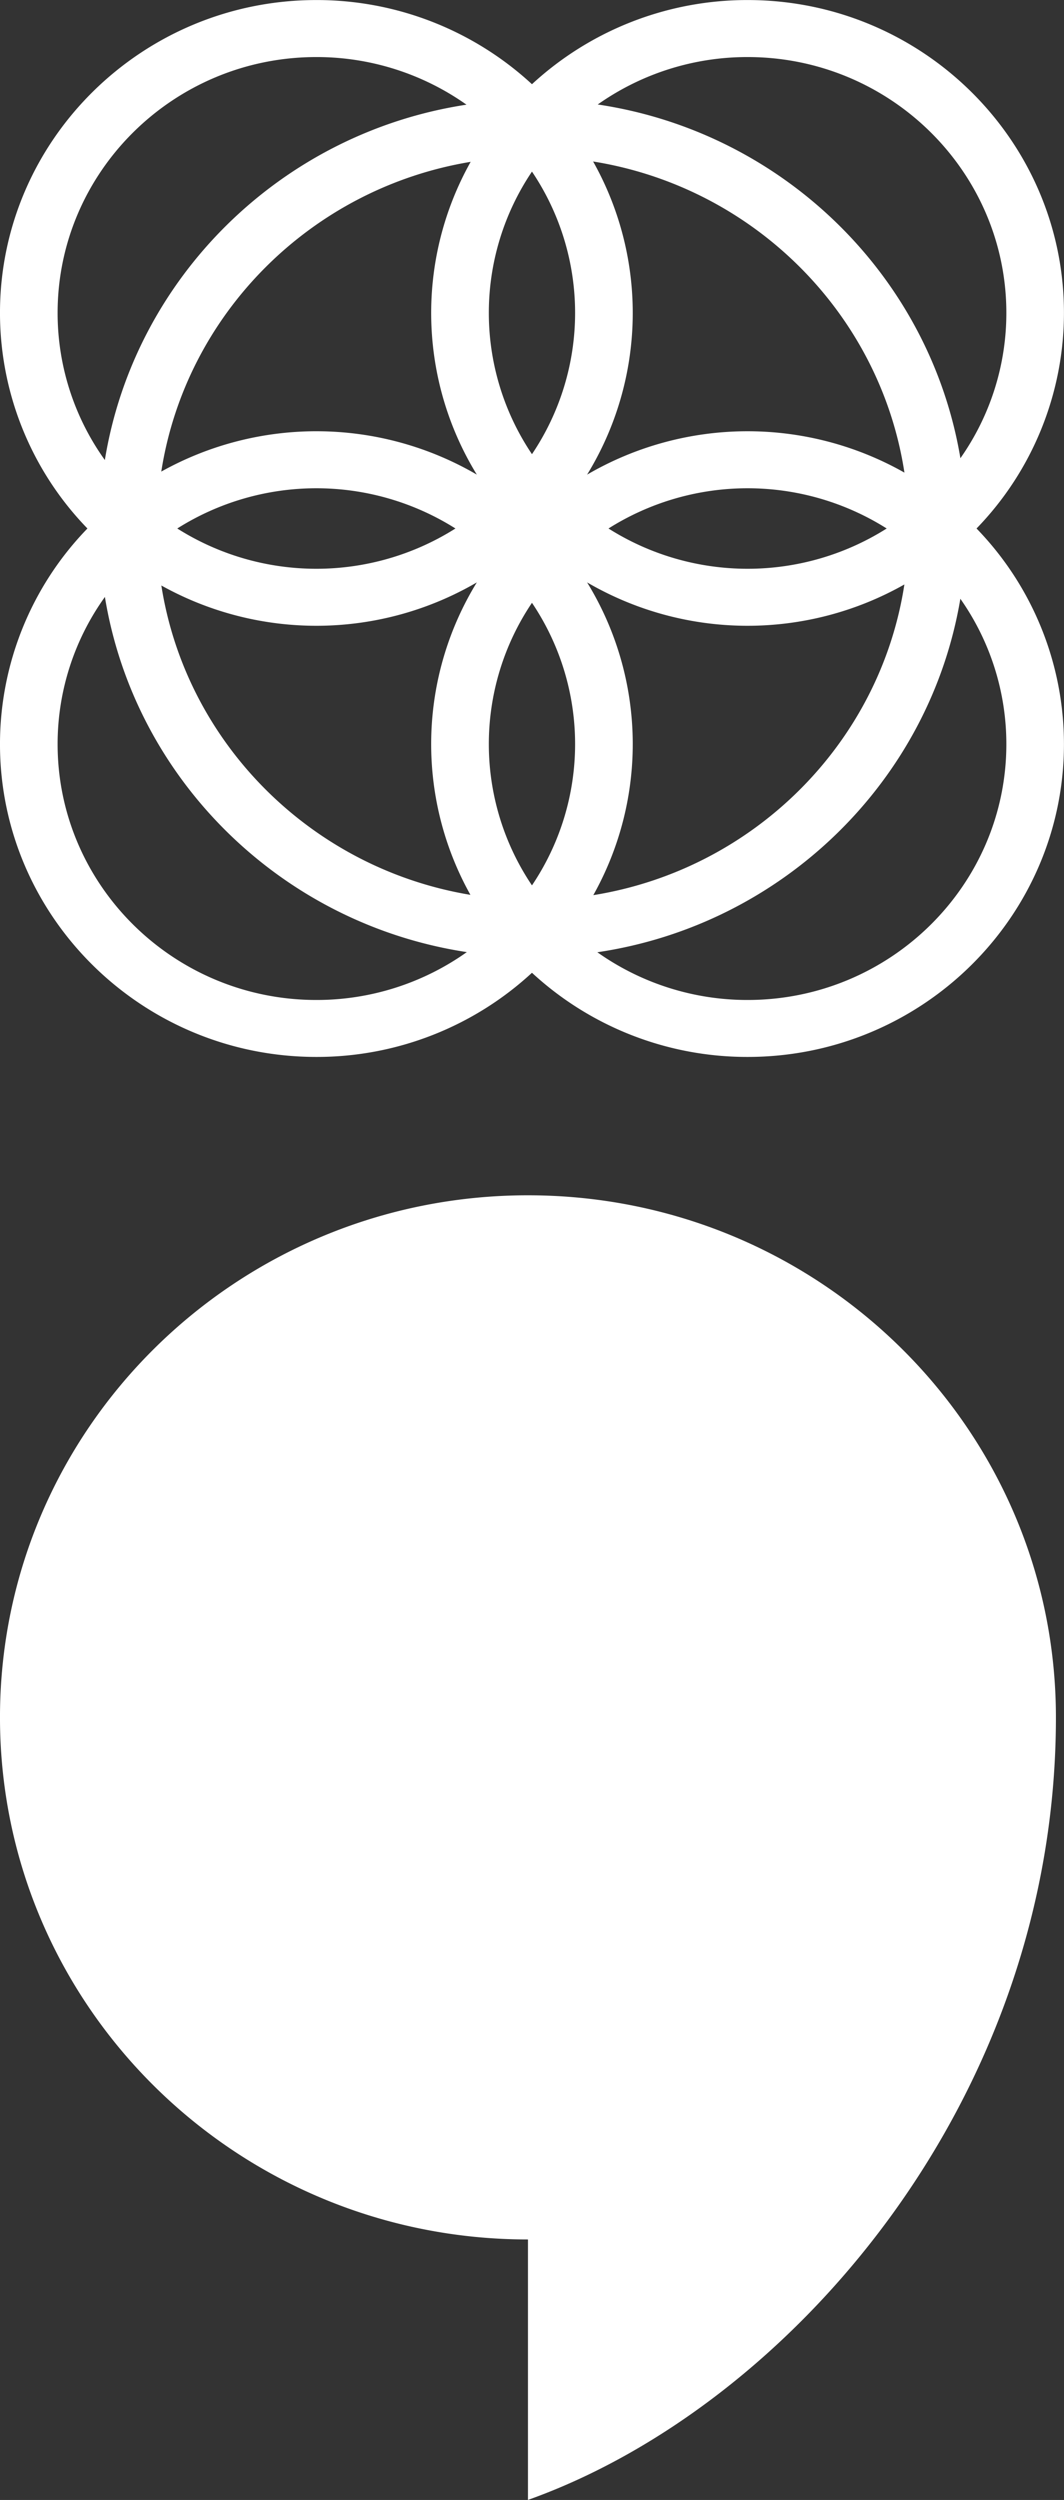 <svg xmlns="http://www.w3.org/2000/svg" width="215.785" height="507" viewBox="0 0 215.785 507">
  <rect x="0" y="0" width="215.785" height="507" fill="#333333" stroke="none"/>
  <defs>
    <style>
      .cls-1 {
        fill: #fff;
        fill-rule: evenodd;
      }
    </style>
  </defs>
  <path id="形状_28" data-name="形状 28" class="cls-1" d="M1144.17,2448.12a62.864,62.864,0,0,1,17.73,43.73c0,34.98-28.78,63.44-64.16,63.44a64.307,64.307,0,0,1-43.73-17.07,64.3,64.3,0,0,1-43.72,17.07c-35.384,0-64.167-28.46-64.167-63.44a62.846,62.846,0,0,1,17.734-43.73,62.822,62.822,0,0,1-17.734-43.72c0-34.98,28.783-63.45,64.167-63.45a64.348,64.348,0,0,1,43.72,17.07,64.355,64.355,0,0,1,43.73-17.07c35.38,0,64.16,28.47,64.16,63.45A62.84,62.84,0,0,1,1144.17,2448.12Zm-46.43,95.62c28.93,0,52.48-23.28,52.48-51.89a51.2,51.2,0,0,0-9.33-29.48c-6.2,36.96-36.05,66.12-73.62,71.69A52.613,52.613,0,0,0,1097.74,2543.74Zm-31.29-21.26c32.48-5.22,58.14-30.79,63.09-63.01a64.563,64.563,0,0,1-64.35-.42A62.681,62.681,0,0,1,1066.45,2522.48Zm59.5-74.36a52.843,52.843,0,0,0-56.42,0A52.788,52.788,0,0,0,1125.95,2448.12Zm-83.12,10.93a64.576,64.576,0,0,1-63.983.63c5.015,32,30.453,57.39,62.683,62.74A62.7,62.7,0,0,1,1042.83,2459.05Zm-4.34-10.93a52.832,52.832,0,0,0-56.414,0A52.777,52.777,0,0,0,1038.49,2448.12Zm-80.683,43.73c0,28.61,23.542,51.89,52.483,51.89a52.6,52.6,0,0,0,30.51-9.71c-37.56-5.7-67.351-34.99-73.4-72.03A51.193,51.193,0,0,0,957.807,2491.85Zm52.483-139.34c-28.941,0-52.483,23.28-52.483,51.89a51.213,51.213,0,0,0,9.582,29.84c6.026-37.05,35.8-66.35,73.341-72.07A52.622,52.622,0,0,0,1010.29,2352.51Zm31.29,21.25c-32.28,5.33-57.759,30.77-62.747,62.82a64.569,64.569,0,0,1,64,.62A62.666,62.666,0,0,1,1041.58,2373.76Zm12.43,1.98a51.3,51.3,0,0,0,0,57.31A51.3,51.3,0,0,0,1054.01,2375.74Zm0,87.45a51.3,51.3,0,0,0,0,57.31A51.3,51.3,0,0,0,1054.01,2463.19Zm11.18-25.99a64.549,64.549,0,0,1,64.36-.41c-4.93-32.27-30.62-57.89-63.14-63.1A62.7,62.7,0,0,1,1065.19,2437.2Zm32.55-84.69a52.578,52.578,0,0,0-30.39,9.62c37.55,5.6,67.37,34.78,73.55,71.74a51.183,51.183,0,0,0,9.32-29.47C1150.22,2375.79,1126.67,2352.51,1097.74,2352.51Zm-44.54,230.84c59.13,0,107.07,47.41,107.07,105.88,0,78-54.34,139.91-107.07,158.7v-52.82c-59.138,0-107.077-47.4-107.077-105.88S994.062,2583.35,1053.2,2583.35Z" transform="translate(-946.125 -2340.94)"/>
</svg>
